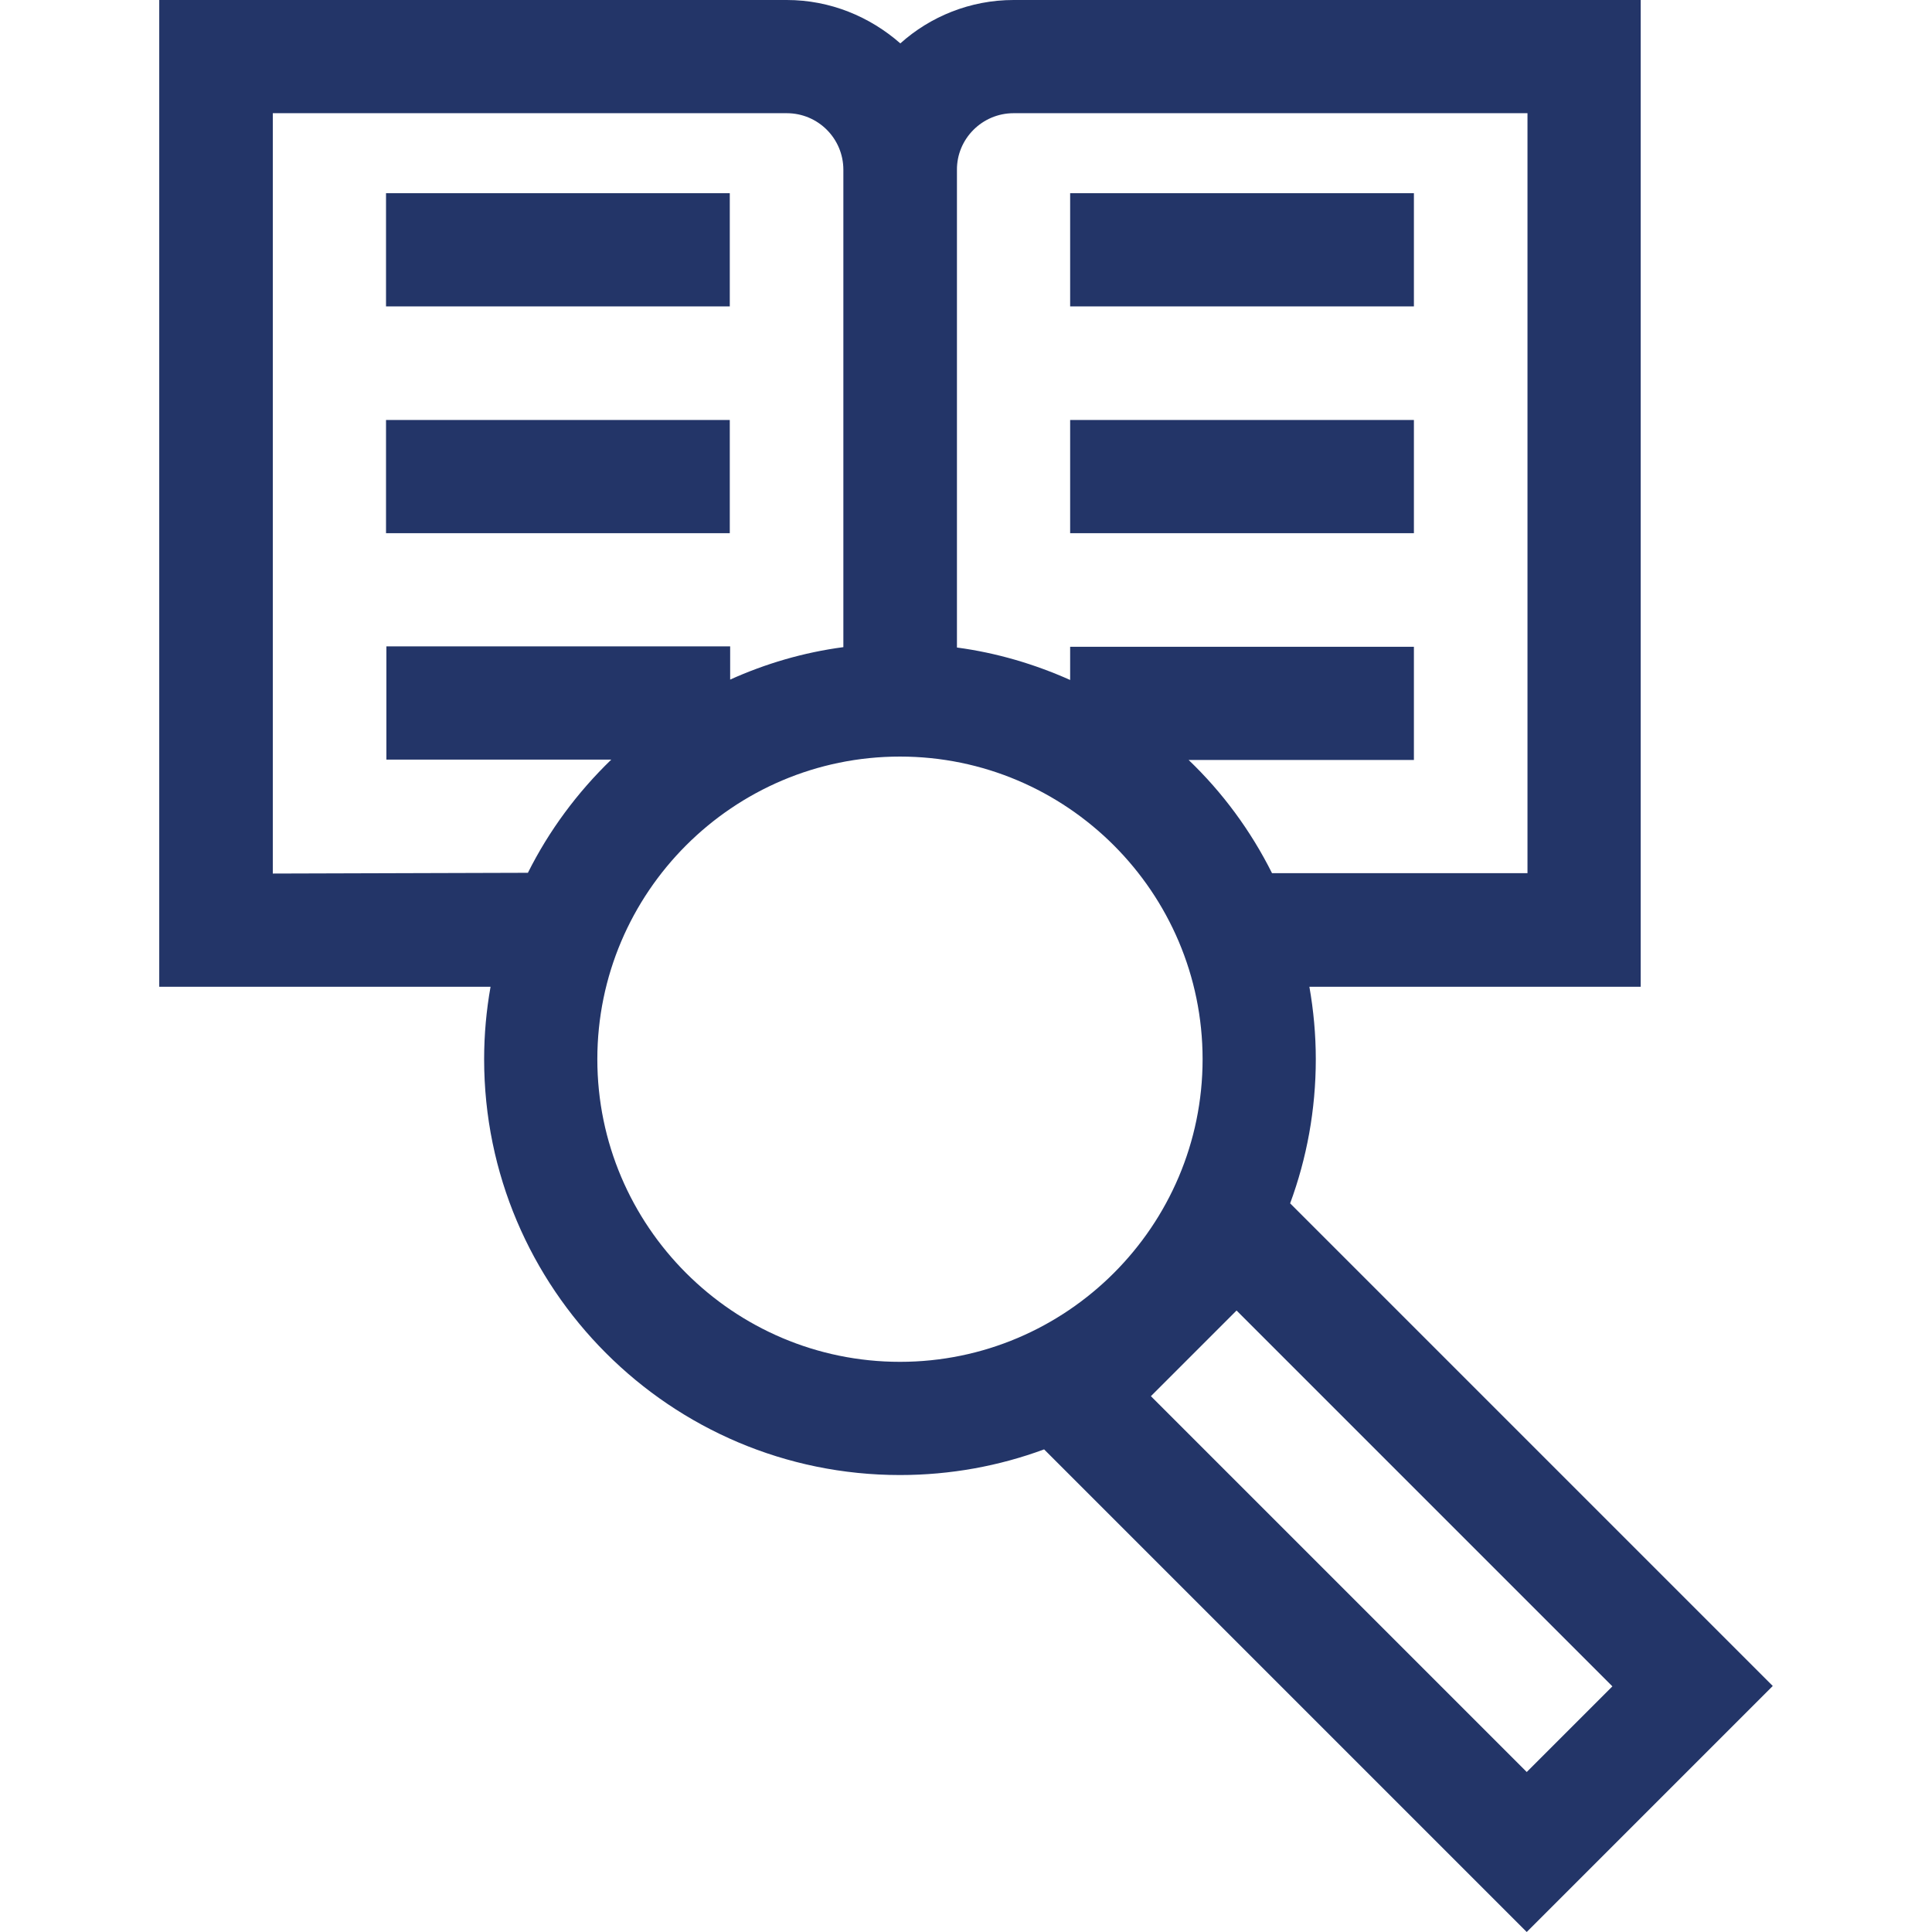 <?xml version="1.0" encoding="utf-8"?>
<!-- Generator: Adobe Illustrator 26.0.3, SVG Export Plug-In . SVG Version: 6.00 Build 0)  -->
<svg version="1.1" id="Capa_1" xmlns="http://www.w3.org/2000/svg" xmlns:xlink="http://www.w3.org/1999/xlink" x="0px" y="0px"
	 viewBox="0 0 512 512" style="enable-background:new 0 0 512 512;" xml:space="preserve">
<style type="text/css">
	.st0{fill:#233568;}
</style>
<g>
	<path class="st0" d="M283.6,51.2h91.1v30h-91.1V51.2z"/>
	<path class="st0" d="M283.6,111.3h91.1v30h-91.1V111.3z"/>
	<path class="st0" d="M102.3,51.2h91.1v30h-91.1V51.2z"/>
	<path class="st0" d="M102.3,111.3h91.1v30h-91.1V111.3z"/>
	<path class="st0" d="M469.8,446.8L341.9,318.9c4.4-11.9,6.8-24.8,6.8-38.2c0-6.5-0.6-13-1.7-19.2h87.8V0H268.6
		c-11.5,0-22.1,4.4-30,11.5C230.5,4.4,220,0,208.5,0H42.2v261.5H130c-1.1,6.2-1.7,12.6-1.7,19.2c0,60.8,49.4,110.2,110.2,110.2
		c13.4,0,26.3-2.4,38.2-6.8L404.6,512L469.8,446.8z M268.6,30h136.2v201.4h-67.7c-5.6-11.2-13.1-21.4-22.1-30h59.7v-30h-91.1v8.8
		c-9.4-4.2-19.5-7.2-30-8.6V45.1C253.5,36.8,260.3,30,268.6,30z M72.3,231.5V30h136.2c8.3,0,15,6.7,15,15v126.5
		c-10.6,1.4-20.7,4.4-30,8.6v-8.8h-91.1v30H162c-9,8.7-16.5,18.8-22.1,30L72.3,231.5L72.3,231.5z M158.3,280.7
		c0-44.2,36-80.2,80.2-80.2s80.2,36,80.2,80.2s-36,80.2-80.2,80.2S158.3,324.9,158.3,280.7z M327.7,347.3l99.6,99.6l-22.7,22.7
		l-99.6-99.6L327.7,347.3z"/>
</g>
</svg>
